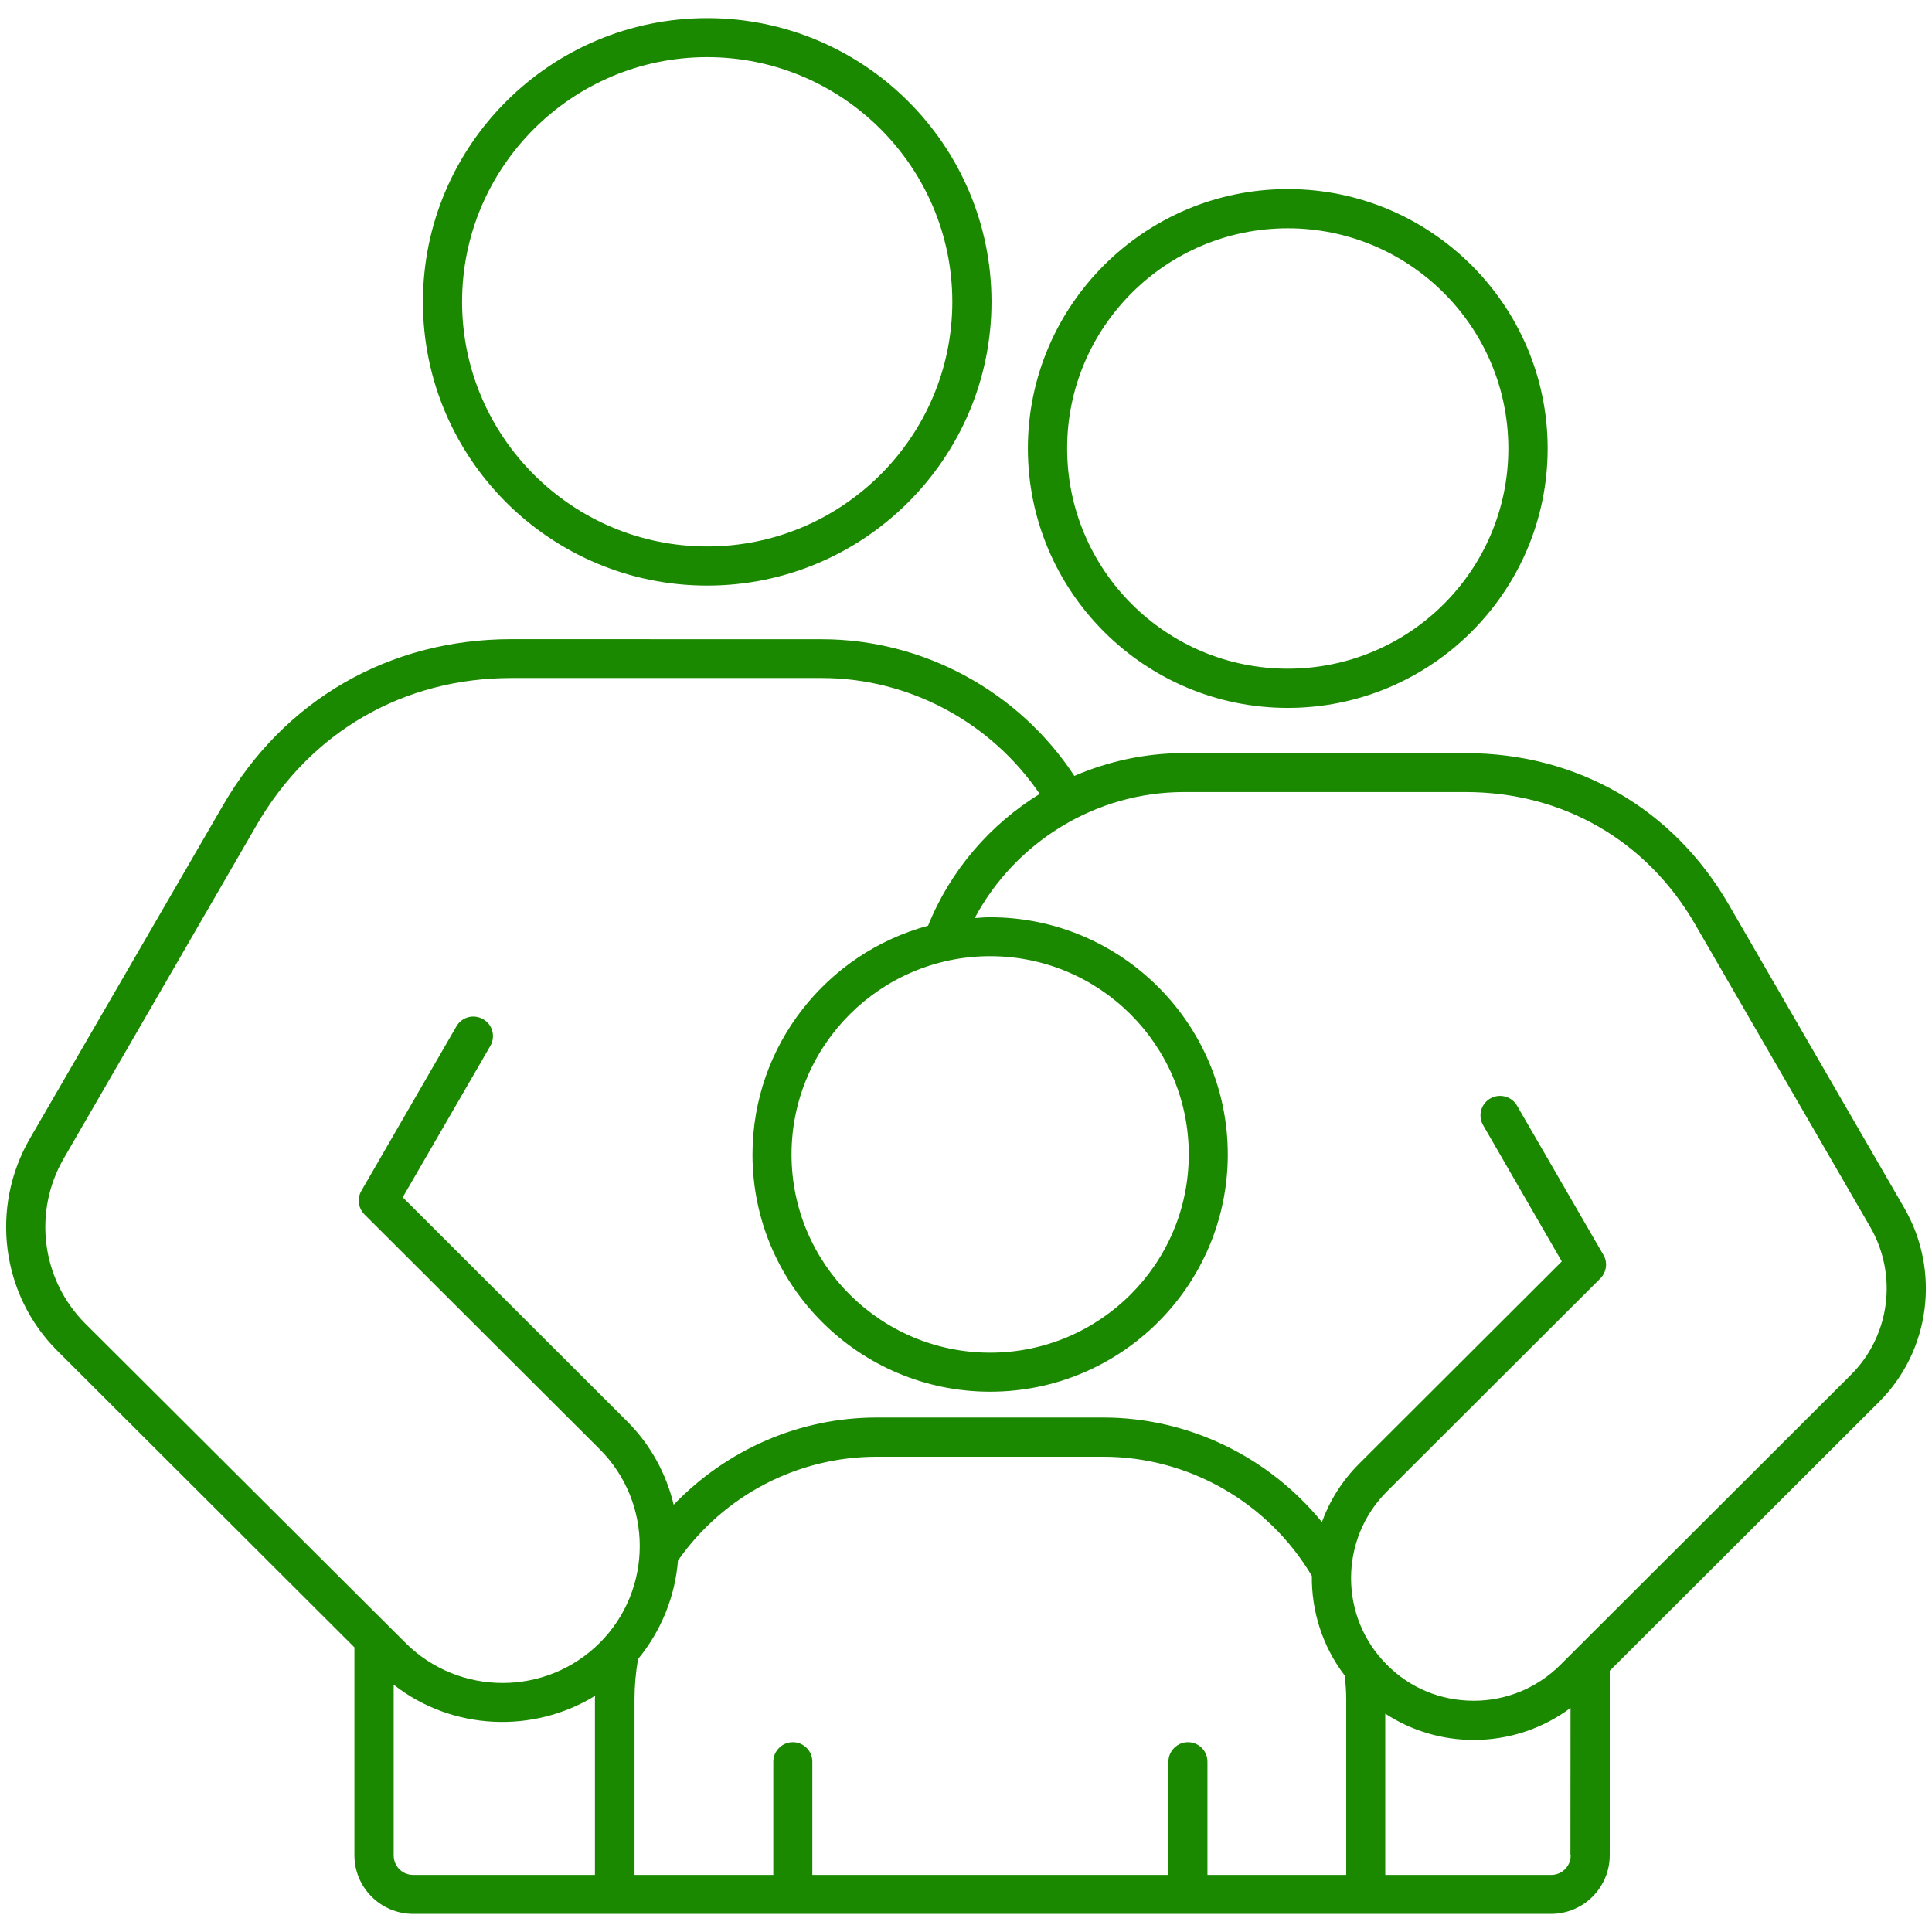<svg height="150" viewBox="-5 -10 150 150" width="150" xmlns="http://www.w3.org/2000/svg"><path d="m49.907 35.465c12.165 0 22.072-9.878 22.072-22.033 0-12.162-9.908-22.026-22.072-22.026-12.166 0-22.071 9.878-22.071 22.032-.008 12.162 9.905 22.027 22.071 22.027zm0-41.029c10.486 0 19.03 8.527 19.03 18.996s-8.543 18.994-19.03 18.994c-10.489 0-19.031-8.525-19.031-18.994 0-10.475 8.542-18.996 19.031-18.996zm45.074 50.526c11.124 0 20.178-9.037 20.178-20.141s-9.054-20.142-20.178-20.142c-11.125 0-20.178 9.038-20.178 20.142.006 11.104 9.053 20.141 20.178 20.141zm0-37.238c9.453 0 17.126 7.662 17.126 17.097 0 9.434-7.674 17.096-17.126 17.096s-17.128-7.662-17.128-17.096c-.012-9.417 7.682-17.097 17.128-17.097zm47.843 76.019-13.587-23.483c-4.339-7.504-11.796-11.788-20.462-11.788h-21.867c-2.969 0-5.842.624-8.494 1.769-4.326-6.579-11.733-10.612-19.614-10.612l-24.088-.006c-9.497 0-17.671 4.718-22.409 12.92l-14.977 25.842c-3.112 5.372-2.231 12.155 2.138 16.504l23.052 23.01v16.138c0 2.515 2.045 4.557 4.564 4.557h88.335c2.518 0 4.565-2.041 4.565-4.557v-14.32l20.874-20.836c4.028-3.986 4.826-10.235 1.97-15.138zm-117.259 50.314v-13.258c4.533 3.555 10.823 3.823 15.644.86 0 .082-.019.174-.019.255v13.655h-14.11c-.849 0-1.515-.683-1.515-1.512zm22.072-22.898c3.542-5.053 9.272-8.06 15.438-8.06h17.577c6.642 0 12.802 3.535 16.199 9.255-.031 2.726.816 5.465 2.557 7.742.062.605.112 1.214.112 1.818v13.655h-10.775v-8.794c0-.846-.685-1.512-1.515-1.512-.828 0-1.515.685-1.515 1.512v8.794h-27.646v-8.794c0-.846-.685-1.512-1.516-1.512-.827 0-1.515.685-1.515 1.512v8.794h-10.774v-13.655c0-1.033.094-2.085.275-3.105 1.827-2.228 2.879-4.905 3.098-7.65zm69.311 22.898c0 .847-.686 1.512-1.515 1.512h-12.882v-12.522c2.026 1.319 4.389 2.041 6.865 2.041 2.743 0 5.362-.878 7.52-2.484l-.008 11.453zm21.754-37.312-22.553 22.512c-1.802 1.797-4.196 2.788-6.733 2.788-2.556 0-4.951-.991-6.733-2.788-3.717-3.71-3.717-9.754 0-13.462l16.567-16.537c.479-.48.591-1.246.236-1.83l-6.703-11.583c-.418-.734-1.359-.971-2.077-.561-.735.417-.973 1.358-.56 2.072l6.11 10.582-15.738 15.71c-1.322 1.318-2.283 2.868-2.886 4.523-4.135-5.072-10.358-8.115-16.981-8.115h-17.577c-6.016 0-11.665 2.501-15.768 6.771-.574-2.372-1.759-4.618-3.611-6.467l-17.427-17.401 6.802-11.757c.418-.734.175-1.656-.561-2.073-.736-.418-1.658-.175-2.076.56l-7.376 12.766c-.349.59-.237 1.357.236 1.83l18.264 18.228c4.151 4.144 4.151 10.898 0 15.043-4.152 4.146-10.919 4.146-15.071 0l-24.866-24.794c-3.398-3.394-4.086-8.671-1.659-12.841l14.97-25.872c4.197-7.25 11.399-11.408 19.779-11.408h24.088c6.765 0 13.117 3.411 16.924 8.999-3.83 2.358-6.929 5.913-8.668 10.233-7.84 2.115-13.631 9.273-13.631 17.761 0 10.164 8.288 18.418 18.451 18.418 10.182 0 18.451-8.27 18.451-18.418 0-10.163-8.288-18.417-18.451-18.417-.399 0-.798.032-1.197.063 3.16-5.926 9.414-9.784 16.236-9.784h21.868c7.55 0 14.06 3.746 17.832 10.276l13.587 23.481c2.157 3.729 1.553 8.457-1.497 11.49zm-66.828-32.507c8.503 0 15.421 6.896 15.421 15.391 0 8.49-6.911 15.392-15.421 15.392-8.505 0-15.42-6.896-15.42-15.392 0-8.477 6.909-15.391 15.42-15.391z" fill="#1b8900"/></svg>